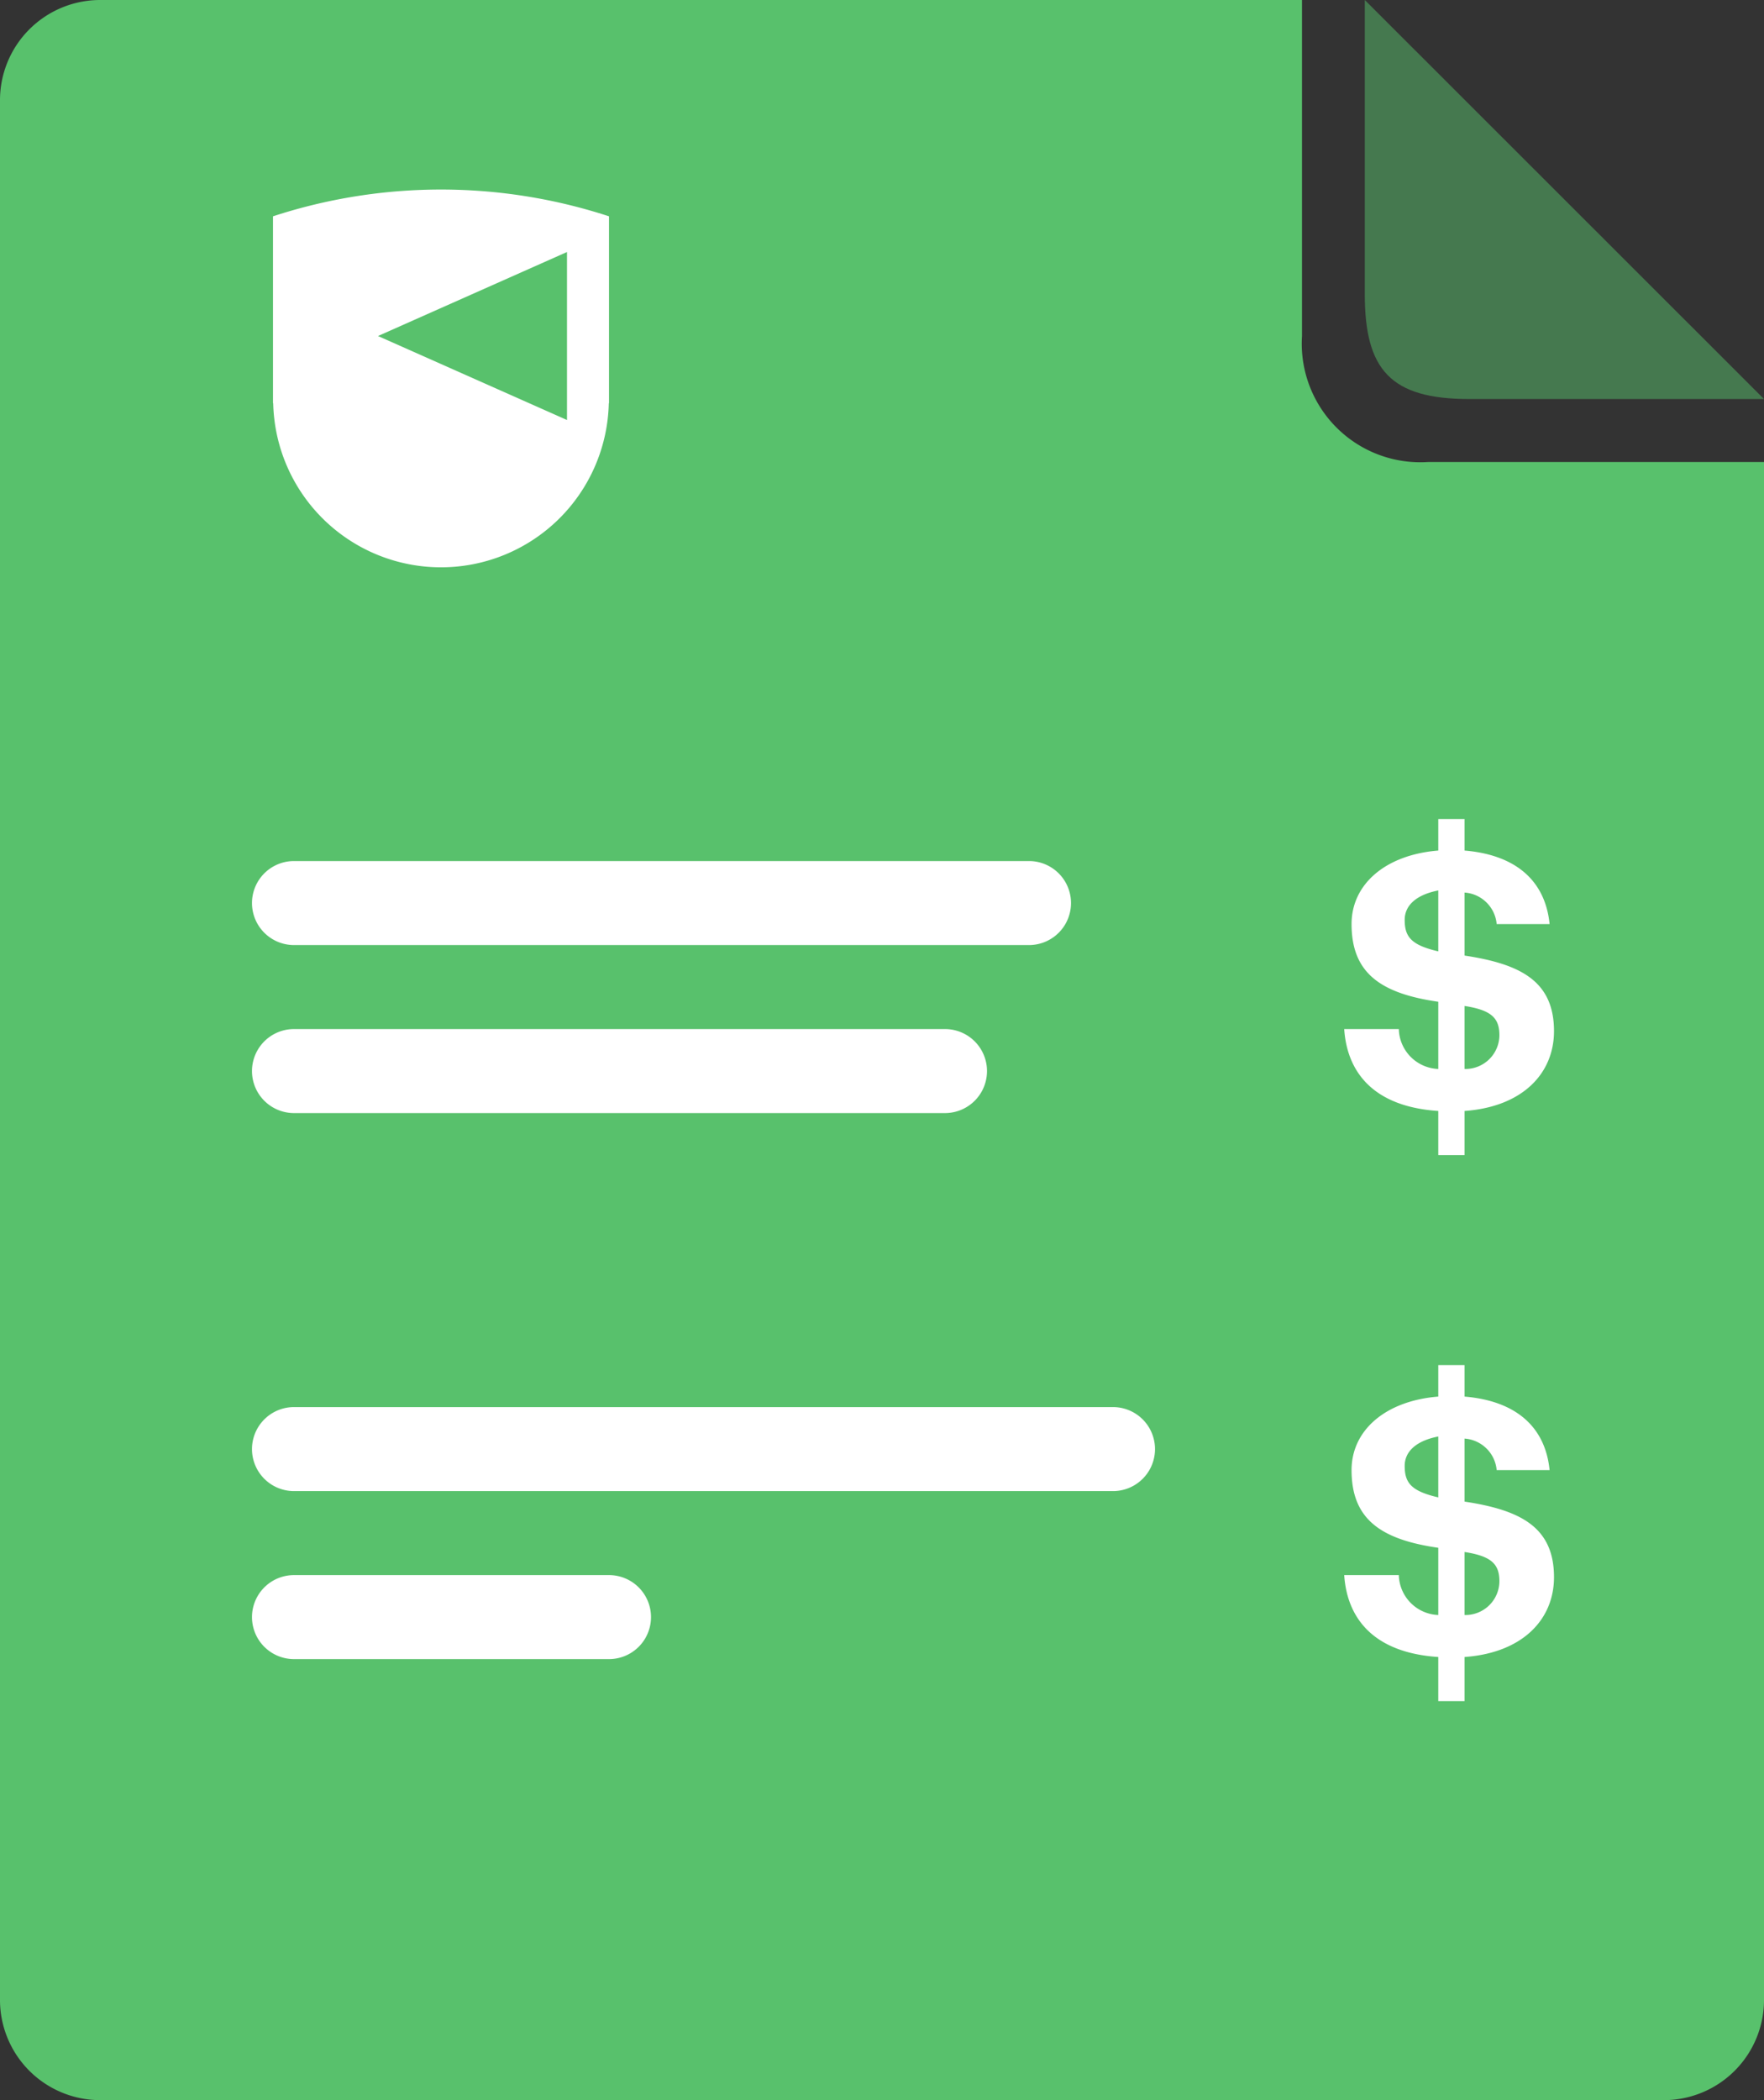 <svg id="icon-invoices.svg" xmlns="http://www.w3.org/2000/svg" width="84" height="100" viewBox="0 0 84 100">
  <rect x="0" y="0" width="84" height="100" fill="#333333" stroke="none"/>
  <defs>
    <style>
      .cls-1 {
        fill: #9a56f7;
      }

      .cls-1, .cls-2, .cls-3, .cls-4 {
        fill-rule: evenodd;
      }

      .cls-2, .cls-4 {
        fill: #58c16c;
      }

      .cls-3 {
        fill: #fff;
      }

      .cls-4 {
        opacity: 0.5;
      }
    </style>
  </defs>
  <path id="_401K" data-name="401K" class="cls-1" d="M2814.95,13696.9h2.22v-2h1.32v-1.6h-1.32v-6.2h-2.81l-4.36,7v0.8h4.95v2Zm-2.66-3.6,2.7-4.5v4.5h-2.7Zm12.45,2c-1.41,0-2.16-1-2.16-3.1v-0.4c0-2.1.72-3.1,2.13-3.1,1.39,0,2.1,1.1,2.1,3.1v0.4C2826.81,13694.2,2826.16,13695.3,2824.74,13695.3Zm-0.06,1.7c2.72,0,4.4-1.8,4.4-4.8v-0.5c0-3-1.79-4.7-4.38-4.7s-4.4,1.8-4.4,4.8v0.4C2820.3,13695.2,2822,13697,2824.68,13697Zm8.38-.1h2.28v-9.8h-2l-2.33,1.6v1.9l2.05-1.3v7.6Zm5.51,0h2.28v-4.4l3.49,4.4H2847l-4.19-5.2,3.99-4.6h-2.42l-3.53,4.2v-4.2h-2.28v9.8Z" transform="translate(-2802 -13678)"/>
  <path class="cls-2" d="M2864,13678h-57.19a4.772,4.772,0,0,0-4.81,4.8v90.4a4.772,4.772,0,0,0,4.81,4.8h74.38a4.772,4.772,0,0,0,4.81-4.8V13700h-16a5.648,5.648,0,0,1-6-6v-16Z" transform="translate(-2802 -13678)"/>
  <path class="cls-3" d="M2815,13696.9h0v0.3h0.01a7.992,7.992,0,0,0,15.98,0H2831v-0.3h0v-1.8h0v-6.8h0a25.736,25.736,0,0,0-16,0h0v6.8h0v1.8Z" transform="translate(-2802 -13678)"/>
  <path class="cls-2" d="M2829,13690l-9,4,9,4v-8Z" transform="translate(-2802 -13678)"/>
  <path id="Shape_40_copy" data-name="Shape 40 copy" class="cls-4" d="M2866.99,13678v14c0,3.6,1.22,5,4.97,5H2886Z" transform="translate(-2802 -13678)"/>
  <g>
    <path id="_" data-name="$" class="cls-3" d="M2870.49,13733h1.25v-2.1c2.78-.2,4.26-1.8,4.26-3.8,0-2.4-1.62-3.2-4.26-3.6v-3a1.65,1.65,0,0,1,1.53,1.5h2.52c-0.21-2.1-1.65-3.3-4.05-3.5v-1.5h-1.25v1.5c-2.51.2-4.13,1.6-4.13,3.5,0,2.3,1.34,3.3,4.13,3.7v3.2a1.953,1.953,0,0,1-1.88-1.9h-2.6c0.14,2.1,1.44,3.7,4.48,3.9v2.1Zm2.91-5.7a1.618,1.618,0,0,1-1.66,1.6v-3C2873.05,13726.1,2873.4,13726.5,2873.4,13727.3Zm-4.51-5.5c0-.7.57-1.2,1.6-1.4v2.9C2869.19,13723,2868.89,13722.6,2868.89,13721.8Z" transform="translate(-2802 -13678)"/>
    <path id="Rounded_Rectangle_15_copy_4" data-name="Rounded Rectangle 15 copy 4" class="cls-3" d="M2816,13719h35a2,2,0,0,1,0,4h-35A2,2,0,0,1,2816,13719Zm0,8h31a2,2,0,0,1,0,4h-31A2,2,0,0,1,2816,13727Z" transform="translate(-2802 -13678)"/>
    <path id="_copy" data-name="$ copy" class="cls-3" d="M2870.49,13759h1.25v-2.1c2.78-.2,4.26-1.8,4.26-3.8,0-2.4-1.62-3.2-4.26-3.6v-3a1.65,1.65,0,0,1,1.53,1.5h2.52c-0.21-2.1-1.65-3.3-4.05-3.5v-1.5h-1.25v1.5c-2.51.2-4.13,1.6-4.13,3.5,0,2.3,1.34,3.3,4.13,3.7v3.2a1.953,1.953,0,0,1-1.88-1.9h-2.6c0.14,2.1,1.44,3.7,4.48,3.9v2.1Zm2.91-5.7a1.618,1.618,0,0,1-1.66,1.6v-3C2873.05,13752.1,2873.4,13752.5,2873.4,13753.3Zm-4.51-5.5c0-.7.57-1.2,1.6-1.4v2.9C2869.19,13749,2868.89,13748.6,2868.89,13747.8Z" transform="translate(-2802 -13678)"/>
    <path id="Rounded_Rectangle_15_copy_5" data-name="Rounded Rectangle 15 copy 5" class="cls-3" d="M2816,13745h39a2,2,0,0,1,0,4h-39A2,2,0,0,1,2816,13745Zm0,8h15a2,2,0,0,1,0,4h-15A2,2,0,0,1,2816,13753Z" transform="translate(-2802 -13678)"/>
  </g>
</svg>
